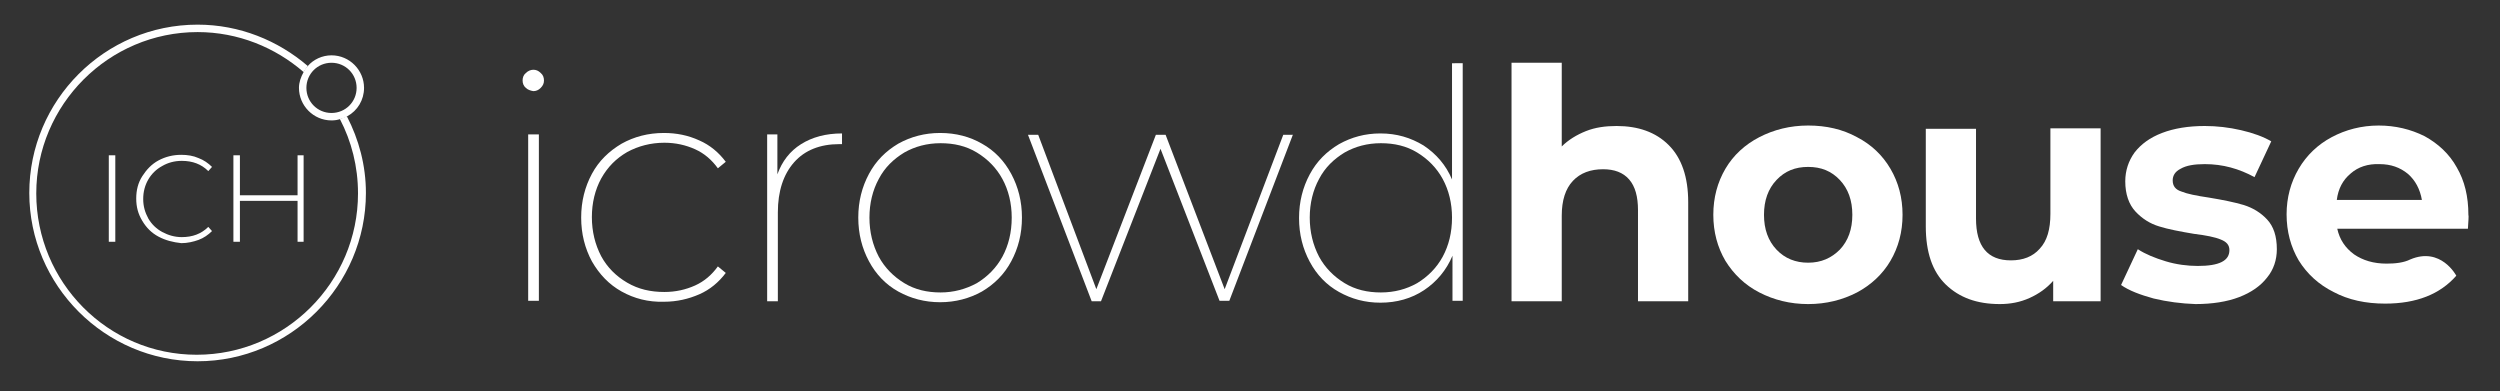 <?xml version="1.0" encoding="utf-8"?>
<!-- Generator: Adobe Illustrator 21.1.0, SVG Export Plug-In . SVG Version: 6.00 Build 0)  -->
<svg version="1.1" id="Capa_1" xmlns="http://www.w3.org/2000/svg" xmlns:xlink="http://www.w3.org/1999/xlink" x="0px" y="0px"
	 viewBox="0 0 537.7 84.1" style="enable-background:new 0 0 537.7 84.1;" xml:space="preserve">
<rect x="0" y="0" width="537.7" height="84.1" fill="#333333" stroke="none"/>
<style type="text/css">
	.st0{fill:#FFFFFF;}
</style>
<g>
	<g>
		<path class="st0" d="M113.1,18.9c-0.5-0.4-0.7-1-0.7-1.6c0-0.6,0.2-1.2,0.7-1.6c0.4-0.4,1-0.7,1.6-0.7c0.6,0,1.1,0.2,1.6,0.7
			c0.5,0.4,0.7,1,0.7,1.6c0,0.6-0.2,1.1-0.7,1.6c-0.5,0.5-1,0.7-1.6,0.7C114.1,19.5,113.5,19.3,113.1,18.9z M113.6,28.9h2.3v35.8
			h-2.3V28.9z"/>
		<path class="st0" d="M133.7,62.7c-2.7-1.5-4.8-3.7-6.4-6.5c-1.5-2.8-2.3-5.9-2.3-9.4c0-3.5,0.8-6.6,2.3-9.4
			c1.5-2.8,3.7-4.9,6.4-6.5c2.7-1.5,5.7-2.3,9.1-2.3c2.7,0,5.2,0.5,7.6,1.6c2.3,1,4.2,2.6,5.7,4.6l-1.7,1.4
			c-1.3-1.8-2.9-3.2-4.9-4.1c-2-0.9-4.2-1.4-6.6-1.4c-2.9,0-5.6,0.7-8,2c-2.4,1.4-4.2,3.2-5.6,5.7c-1.3,2.4-2,5.2-2,8.3
			c0,3.1,0.7,5.9,2,8.4c1.3,2.4,3.2,4.3,5.6,5.7s5,2,8,2c2.4,0,4.6-0.5,6.6-1.4c2-0.9,3.6-2.3,4.9-4.1l1.7,1.4
			c-1.5,2-3.4,3.6-5.7,4.6c-2.3,1-4.8,1.6-7.6,1.6C139.4,65,136.4,64.2,133.7,62.7z"/>
		<path class="st0" d="M172.3,31c2.4-1.5,5.3-2.3,8.8-2.3v2.3h-0.6c-4.1,0-7.4,1.3-9.7,3.9c-2.3,2.6-3.5,6.2-3.5,10.8v19.1h-2.3
			V28.9h2.2v8.6C168.2,34.7,169.9,32.5,172.3,31z"/>
		<path class="st0" d="M193.2,62.7c-2.7-1.5-4.8-3.7-6.3-6.5c-1.5-2.8-2.3-5.9-2.3-9.4c0-3.5,0.8-6.6,2.3-9.4
			c1.5-2.8,3.6-4.9,6.3-6.5c2.7-1.5,5.7-2.3,9-2.3c3.4,0,6.4,0.8,9,2.3c2.7,1.5,4.8,3.7,6.3,6.5c1.5,2.8,2.3,5.9,2.3,9.4
			c0,3.5-0.8,6.6-2.3,9.4c-1.5,2.8-3.6,4.9-6.3,6.5c-2.7,1.5-5.7,2.3-9,2.3C198.9,65,195.9,64.2,193.2,62.7z M210.1,60.9
			c2.3-1.4,4.2-3.3,5.5-5.7c1.3-2.4,2-5.2,2-8.4c0-3.1-0.7-5.9-2-8.3c-1.3-2.4-3.2-4.3-5.5-5.7c-2.3-1.4-4.9-2-7.8-2
			c-2.9,0-5.5,0.7-7.8,2c-2.3,1.4-4.2,3.2-5.5,5.7c-1.3,2.4-2,5.2-2,8.3c0,3.1,0.7,5.9,2,8.4c1.3,2.4,3.2,4.3,5.5,5.7s4.9,2,7.8,2
			C205.1,62.9,207.7,62.2,210.1,60.9z"/>
		<path class="st0" d="M278.1,28.9l-13.7,35.8h-2.1L249.6,32l-12.8,32.8h-2l-13.7-35.8h2.2l12.5,33.2l12.8-33.2h2.1l12.7,33.2
			l12.6-33.2H278.1z"/>
		<path class="st0" d="M314.6,13.5v51.2h-2.2V55c-1.3,3.1-3.4,5.6-6.1,7.4c-2.7,1.8-5.9,2.7-9.4,2.7c-3.3,0-6.2-0.8-8.9-2.3
			c-2.7-1.5-4.8-3.7-6.3-6.5c-1.5-2.8-2.3-5.9-2.3-9.4c0-3.5,0.8-6.6,2.3-9.4c1.5-2.8,3.6-4.9,6.3-6.5c2.7-1.5,5.6-2.3,8.9-2.3
			c3.5,0,6.5,0.9,9.3,2.6c2.7,1.8,4.8,4.2,6.1,7.3v-25H314.6z M304.8,60.9c2.3-1.4,4.2-3.3,5.5-5.7c1.3-2.4,2-5.2,2-8.4
			c0-3.1-0.7-5.9-2-8.3s-3.2-4.3-5.5-5.7c-2.3-1.4-4.9-2-7.8-2s-5.5,0.7-7.8,2c-2.3,1.4-4.2,3.2-5.5,5.7c-1.3,2.4-2,5.2-2,8.3
			c0,3.1,0.7,5.9,2,8.4c1.3,2.4,3.2,4.3,5.5,5.7s4.9,2,7.8,2S302.5,62.2,304.8,60.9z"/>
		<path class="st0" d="M358.9,31.2c2.8,2.8,4.2,6.9,4.2,12.3v21.3h-10.8V45.2c0-2.9-0.6-5.1-1.9-6.6c-1.3-1.5-3.2-2.2-5.6-2.2
			c-2.7,0-4.9,0.8-6.5,2.5c-1.6,1.7-2.4,4.2-2.4,7.5v18.4h-10.8V13.5h10.8v18c1.4-1.4,3.2-2.5,5.2-3.3c2-0.8,4.2-1.1,6.6-1.1
			C352.3,27.1,356.1,28.4,358.9,31.2z"/>
		<path class="st0" d="M378.4,62.9c-3.1-1.6-5.5-3.9-7.3-6.8c-1.7-2.9-2.6-6.2-2.6-9.9s0.9-7,2.6-9.9c1.7-2.9,4.2-5.2,7.3-6.8
			c3.1-1.6,6.6-2.5,10.5-2.5s7.4,0.8,10.5,2.5c3.1,1.6,5.5,3.9,7.2,6.8c1.7,2.9,2.6,6.2,2.6,9.9s-0.9,7-2.6,9.9
			c-1.7,2.9-4.2,5.2-7.2,6.8c-3.1,1.6-6.6,2.5-10.5,2.5S381.5,64.5,378.4,62.9z M395.7,53.7c1.8-1.9,2.7-4.4,2.7-7.5
			c0-3.1-0.9-5.6-2.7-7.5c-1.8-1.9-4-2.8-6.8-2.8c-2.8,0-5,0.9-6.8,2.8c-1.8,1.9-2.7,4.4-2.7,7.5c0,3.1,0.9,5.6,2.7,7.5
			s4.1,2.8,6.8,2.8C391.7,56.5,393.9,55.5,395.7,53.7z"/>
		<path class="st0" d="M451.8,27.6v37.2h-10.2v-4.4c-1.4,1.6-3.1,2.8-5.1,3.7c-2,0.9-4.1,1.3-6.4,1.3c-4.9,0-8.7-1.4-11.6-4.2
			c-2.9-2.8-4.3-7-4.3-12.5v-21h10.8V47c0,6,2.5,9,7.5,9c2.6,0,4.7-0.8,6.2-2.5c1.6-1.7,2.3-4.2,2.3-7.5V27.6H451.8z"/>
		<path class="st0" d="M463.2,64.2c-2.9-0.8-5.3-1.7-7-2.9l3.6-7.7c1.7,1.1,3.7,1.9,6,2.6c2.3,0.7,4.7,1,6.9,1
			c4.6,0,6.8-1.1,6.8-3.4c0-1.1-0.6-1.8-1.9-2.3c-1.2-0.5-3.2-0.9-5.7-1.2c-3-0.5-5.6-1-7.5-1.6c-2-0.6-3.7-1.7-5.1-3.2
			c-1.4-1.5-2.2-3.7-2.2-6.5c0-2.3,0.7-4.4,2-6.2c1.4-1.8,3.3-3.2,5.9-4.2c2.6-1,5.7-1.5,9.2-1.5c2.6,0,5.2,0.3,7.8,0.9
			c2.6,0.6,4.8,1.4,6.5,2.4l-3.6,7.7c-3.3-1.8-6.8-2.8-10.7-2.8c-2.3,0-4,0.3-5.2,1c-1.2,0.6-1.7,1.5-1.7,2.5c0,1.2,0.6,2,1.9,2.4
			c1.2,0.5,3.2,0.9,5.9,1.3c3,0.5,5.5,1,7.5,1.6c1.9,0.6,3.6,1.6,5,3.1c1.4,1.5,2.1,3.6,2.1,6.4c0,2.3-0.7,4.4-2.1,6.1
			c-1.4,1.8-3.4,3.2-6,4.2c-2.6,1-5.8,1.5-9.4,1.5C469.2,65.3,466.1,64.9,463.2,64.2z"/>
		<g>
			<path class="st0" d="M530.8,49.2h-28.1c0.5,2.3,1.7,4.1,3.6,5.5c1.9,1.3,4.2,2,7,2c1.9,0,3.7-0.2,5.1-0.9
				c6.6-2.8,9.9,3.5,9.9,3.5c-3.5,4-8.6,6-15.3,6c-4.2,0-7.9-0.8-11.1-2.5c-3.2-1.6-5.7-3.9-7.5-6.8c-1.7-2.9-2.6-6.2-2.6-9.9
				c0-3.6,0.9-6.9,2.6-9.8c1.7-2.9,4.1-5.2,7.1-6.8c3-1.6,6.4-2.5,10.1-2.5c3.6,0,6.9,0.8,9.9,2.3c2.9,1.6,5.3,3.8,6.9,6.7
				c1.7,2.9,2.5,6.3,2.5,10.2C531,46.5,530.9,47.4,530.8,49.2z M505.6,37.3c-1.7,1.4-2.7,3.3-3,5.7h18.3c-0.4-2.3-1.4-4.2-3-5.6
				c-1.7-1.4-3.7-2.1-6.1-2.1C509.3,35.2,507.2,35.9,505.6,37.3z"/>
		</g>
	</g>
	<g>
		<path class="st0" d="M23.4,33.4h1.4V52h-1.4V33.4z"/>
		<path class="st0" d="M34.1,50.9c-1.5-0.8-2.6-1.9-3.5-3.4s-1.3-3-1.3-4.8s0.4-3.4,1.3-4.8s2-2.6,3.5-3.4c1.5-0.8,3.1-1.2,4.9-1.2
			c1.3,0,2.6,0.2,3.7,0.7c1.1,0.4,2.1,1.1,2.9,1.9l-0.8,0.9c-1.5-1.5-3.4-2.2-5.7-2.2c-1.6,0-3,0.4-4.2,1.1c-1.3,0.7-2.3,1.7-3,2.9
			s-1.1,2.6-1.1,4.2s0.4,2.9,1.1,4.2c0.7,1.2,1.7,2.2,3,2.9c1.3,0.7,2.7,1.1,4.2,1.1c2.3,0,4.2-0.7,5.7-2.2l0.8,0.9
			c-0.8,0.8-1.8,1.5-2.9,1.9s-2.4,0.7-3.7,0.7C37.2,52.1,35.6,51.7,34.1,50.9z"/>
		<path class="st0" d="M65.3,33.4V52H64v-8.8H51.6V52h-1.4V33.4h1.4V42H64v-8.6H65.3z"/>
	</g>
	<g>
		<path class="st0" d="M74.6,25c-0.5,0.2-0.9,0.4-1.5,0.6c2.5,4.8,3.9,10.2,3.9,16c0,19.1-15.6,34.7-34.7,34.7S7.8,60.7,7.8,41.6
			c0-19.1,15.6-34.7,34.7-34.7c8.7,0,16.7,3.3,22.8,8.6c0.3-0.5,0.6-0.9,0.9-1.3c-6.4-5.5-14.7-8.9-23.7-8.9
			c-20,0-36.2,16.3-36.2,36.2s16.3,36.2,36.2,36.2s36.2-16.3,36.2-36.2C78.7,35.6,77.2,30,74.6,25z"/>
		<path class="st0" d="M64.3,18.9c0,3.8,3.1,7,7,7c0.7,0,1.3-0.1,1.9-0.3c0.5-0.1,1-0.3,1.5-0.6c2.2-1.2,3.6-3.5,3.6-6.1
			c0-3.8-3.1-7-7-7c-2,0-3.9,0.9-5.1,2.3c-0.4,0.4-0.7,0.8-0.9,1.3C64.7,16.6,64.3,17.7,64.3,18.9z M71.3,13.5c3,0,5.4,2.4,5.4,5.4
			c0,3-2.4,5.4-5.4,5.4s-5.4-2.4-5.4-5.4C65.9,15.9,68.3,13.5,71.3,13.5z"/>
	</g>
</g>
</svg>
